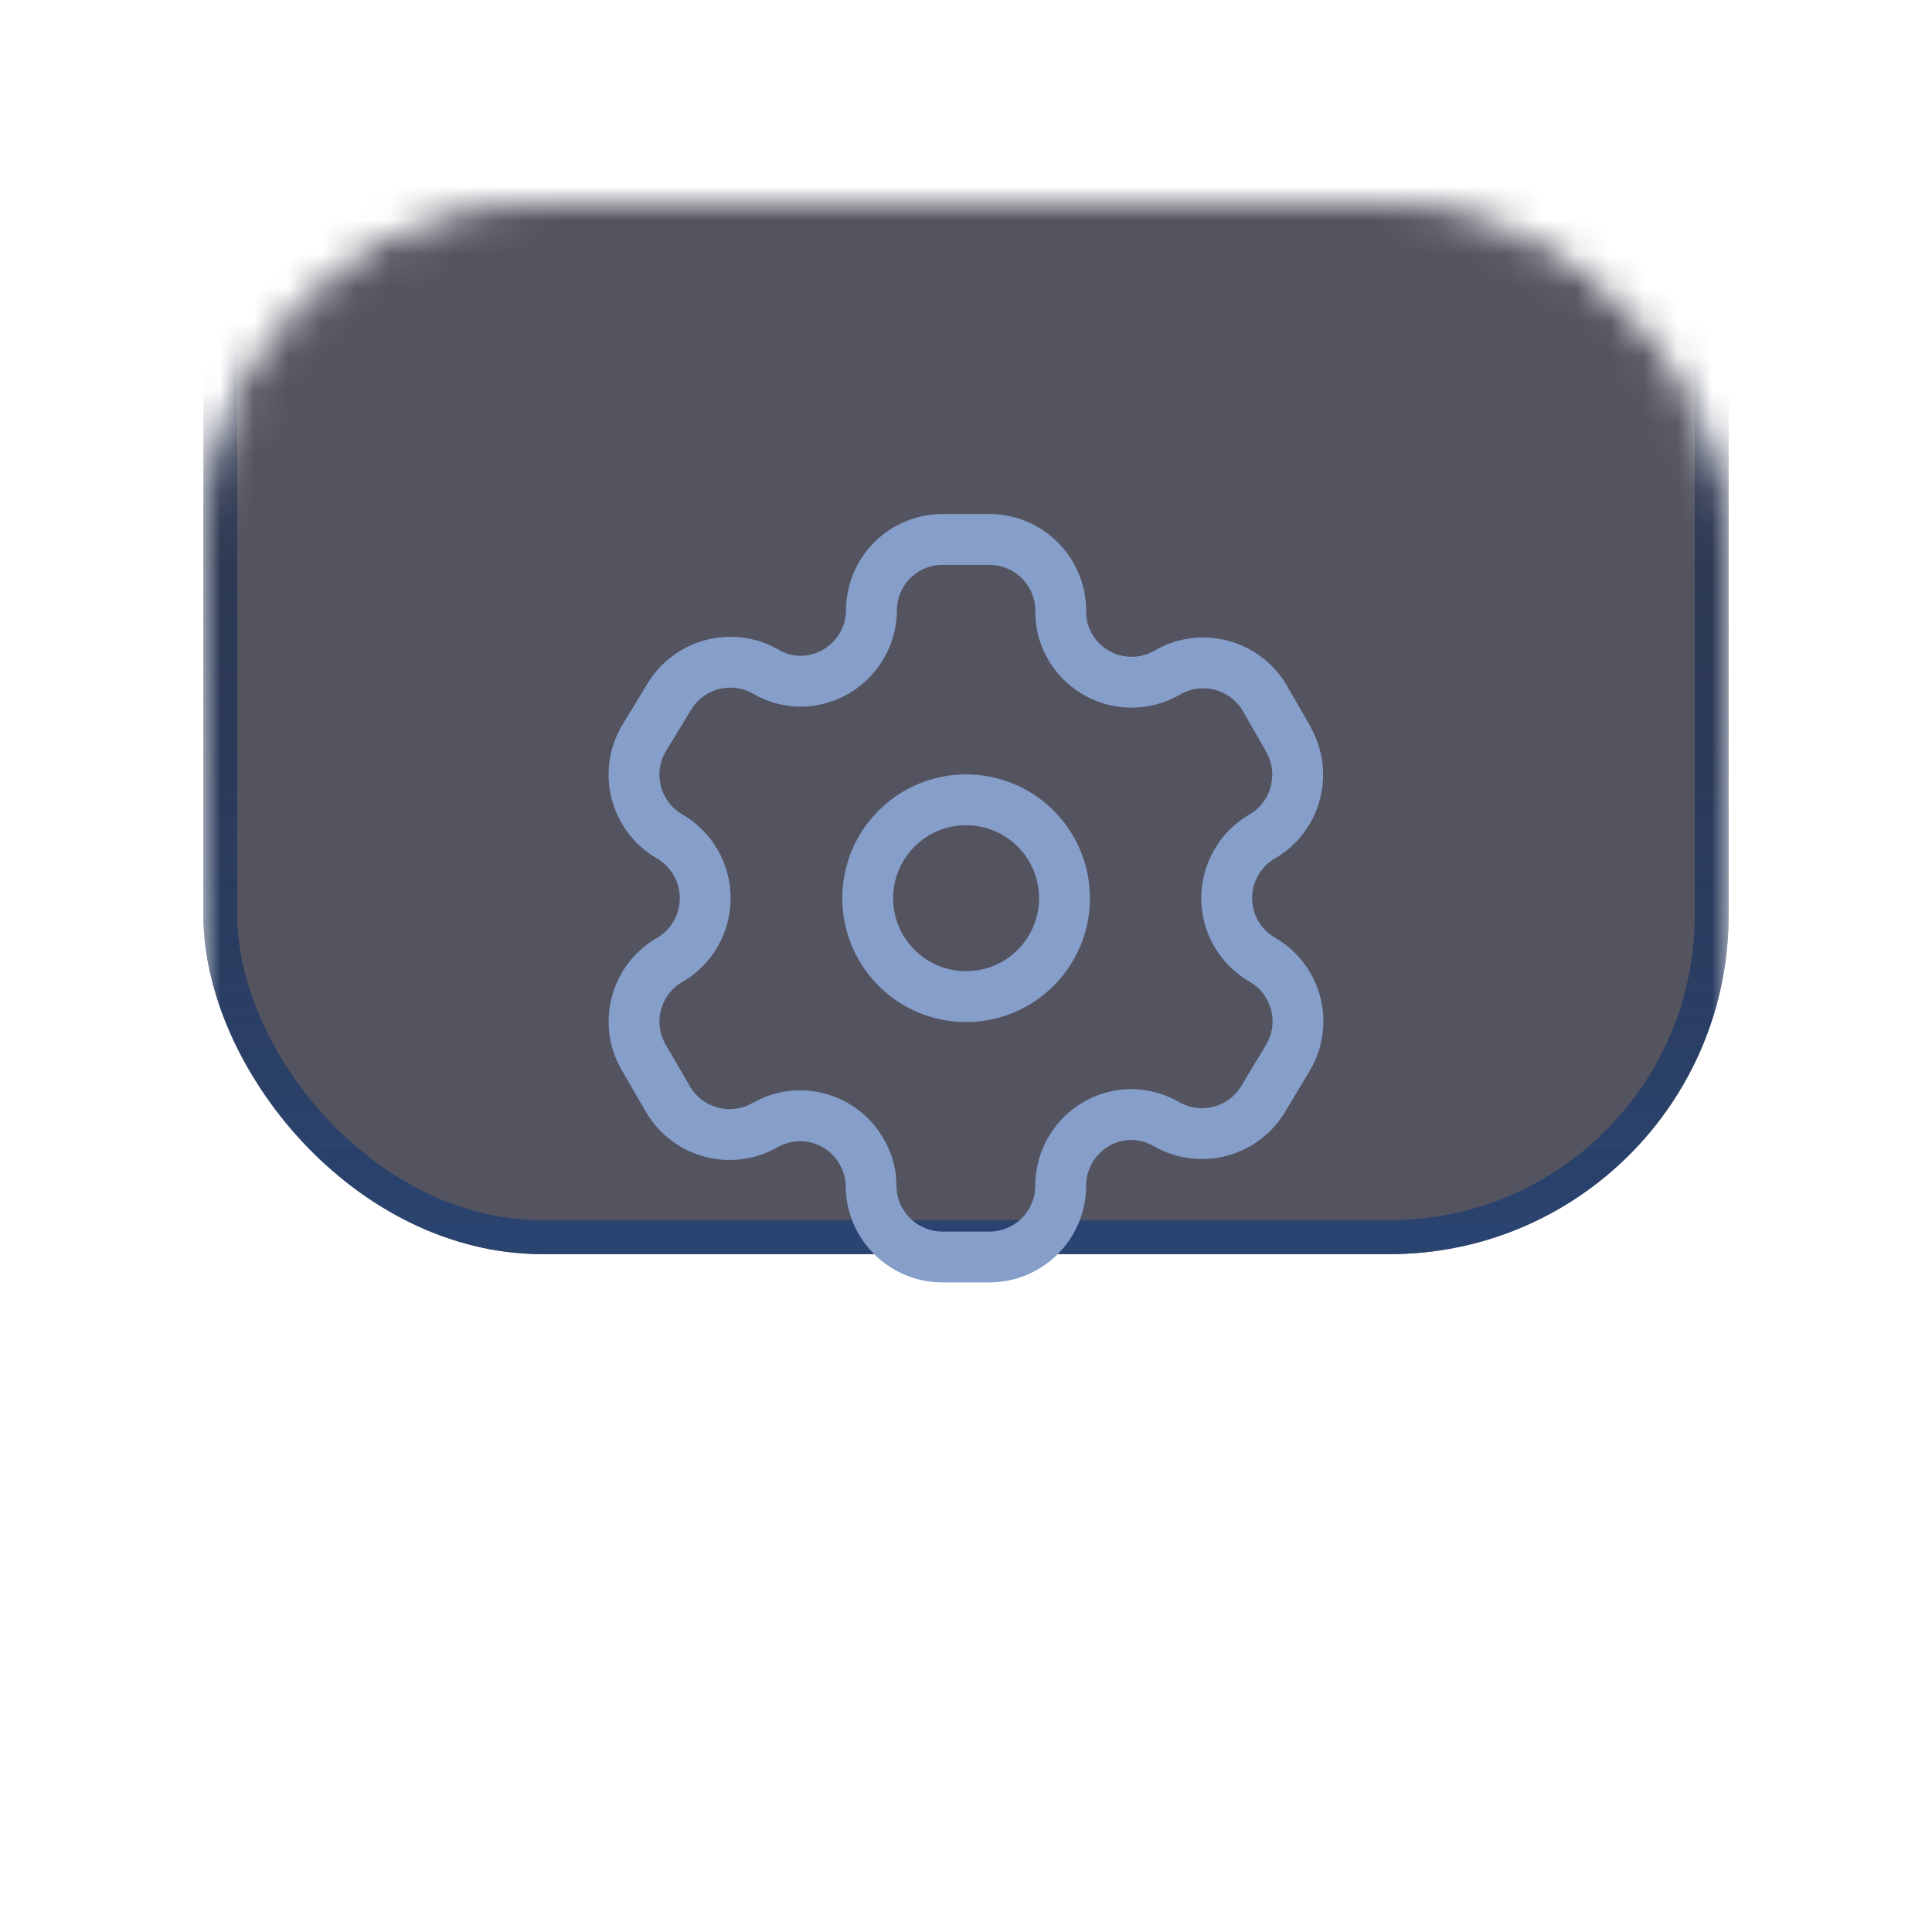 <svg width="57" height="57" viewBox="0 0 57 57" fill="none" xmlns="http://www.w3.org/2000/svg">
<g filter="url(#filter0_d_5497_14026)">
<mask id="mask0_5497_14026" style="mask-type:alpha" maskUnits="userSpaceOnUse" x="6" y="4" width="45" height="45">
<rect x="6.5" y="4.5" width="44" height="44" rx="9.5" fill="#070817" stroke="#2D313B"/>
</mask>
<g mask="url(#mask0_5497_14026)">
<g filter="url(#filter1_bii_5497_14026)">
<rect x="6" y="4" width="45" height="45" rx="10" fill="#0A0C1D" fill-opacity="0.7"/>
<rect x="6.5" y="4.5" width="44" height="44" rx="9.5" stroke="url(#paint0_linear_5497_14026)"/>
</g>
</g>
</g>
<path fill-rule="evenodd" clip-rule="evenodd" d="M38.009 21.803L37.323 20.613C36.743 19.607 35.458 19.259 34.45 19.837V19.837C33.971 20.119 33.398 20.2 32.859 20.06C32.32 19.92 31.859 19.571 31.577 19.091C31.396 18.786 31.299 18.438 31.295 18.083V18.083C31.311 17.514 31.097 16.962 30.7 16.554C30.303 16.145 29.758 15.915 29.188 15.915H27.807C27.249 15.915 26.715 16.138 26.321 16.533C25.927 16.929 25.708 17.465 25.71 18.022V18.022C25.694 19.174 24.756 20.099 23.604 20.099C23.249 20.095 22.901 19.998 22.596 19.817V19.817C21.588 19.239 20.303 19.586 19.723 20.593L18.987 21.803C18.408 22.808 18.75 24.092 19.753 24.675V24.675C20.405 25.052 20.806 25.747 20.806 26.5C20.806 27.253 20.405 27.948 19.753 28.325V28.325C18.751 28.904 18.409 30.185 18.987 31.188V31.188L19.682 32.387C19.954 32.877 20.41 33.239 20.949 33.392C21.488 33.546 22.066 33.478 22.555 33.204V33.204C23.036 32.923 23.609 32.846 24.146 32.99C24.684 33.134 25.142 33.487 25.418 33.97C25.599 34.275 25.697 34.623 25.7 34.978V34.978C25.7 36.141 26.644 37.085 27.807 37.085H29.188C30.348 37.085 31.29 36.148 31.295 34.988V34.988C31.292 34.428 31.514 33.891 31.909 33.495C32.305 33.099 32.842 32.878 33.402 32.881C33.756 32.891 34.102 32.987 34.41 33.163V33.163C35.415 33.743 36.7 33.4 37.283 32.397V32.397L38.009 31.188C38.29 30.705 38.367 30.131 38.223 29.592C38.079 29.053 37.726 28.593 37.243 28.315V28.315C36.759 28.036 36.406 27.577 36.262 27.037C36.118 26.498 36.196 25.924 36.477 25.442C36.659 25.123 36.924 24.858 37.243 24.675V24.675C38.239 24.093 38.581 22.816 38.009 21.813V21.813V21.803Z" stroke="#869ECA" stroke-width="1.5" stroke-linecap="round" stroke-linejoin="round"/>
<circle cx="28.503" cy="26.5" r="2.903" stroke="#869ECA" stroke-width="1.5" stroke-linecap="round" stroke-linejoin="round"/>
<defs>
<filter id="filter0_d_5497_14026" x="0" y="0" width="57" height="57" filterUnits="userSpaceOnUse" color-interpolation-filters="sRGB">
<feFlood flood-opacity="0" result="BackgroundImageFix"/>
<feColorMatrix in="SourceAlpha" type="matrix" values="0 0 0 0 0 0 0 0 0 0 0 0 0 0 0 0 0 0 127 0" result="hardAlpha"/>
<feOffset dy="2"/>
<feGaussianBlur stdDeviation="3"/>
<feComposite in2="hardAlpha" operator="out"/>
<feColorMatrix type="matrix" values="0 0 0 0 0.369 0 0 0 0 0.106 0 0 0 0 0.573 0 0 0 0.15 0"/>
<feBlend mode="normal" in2="BackgroundImageFix" result="effect1_dropShadow_5497_14026"/>
<feBlend mode="normal" in="SourceGraphic" in2="effect1_dropShadow_5497_14026" result="shape"/>
</filter>
<filter id="filter1_bii_5497_14026" x="-4" y="-6" width="65" height="65" filterUnits="userSpaceOnUse" color-interpolation-filters="sRGB">
<feFlood flood-opacity="0" result="BackgroundImageFix"/>
<feGaussianBlur in="BackgroundImageFix" stdDeviation="5"/>
<feComposite in2="SourceAlpha" operator="in" result="effect1_backgroundBlur_5497_14026"/>
<feBlend mode="normal" in="SourceGraphic" in2="effect1_backgroundBlur_5497_14026" result="shape"/>
<feColorMatrix in="SourceAlpha" type="matrix" values="0 0 0 0 0 0 0 0 0 0 0 0 0 0 0 0 0 0 127 0" result="hardAlpha"/>
<feOffset dy="-9"/>
<feGaussianBlur stdDeviation="22"/>
<feComposite in2="hardAlpha" operator="arithmetic" k2="-1" k3="1"/>
<feColorMatrix type="matrix" values="0 0 0 0 0.204 0 0 0 0 0.338 0 0 0 0 0.537 0 0 0 0.17 0"/>
<feBlend mode="normal" in2="shape" result="effect2_innerShadow_5497_14026"/>
<feColorMatrix in="SourceAlpha" type="matrix" values="0 0 0 0 0 0 0 0 0 0 0 0 0 0 0 0 0 0 127 0" result="hardAlpha"/>
<feOffset dy="-5"/>
<feGaussianBlur stdDeviation="3"/>
<feComposite in2="hardAlpha" operator="arithmetic" k2="-1" k3="1"/>
<feColorMatrix type="matrix" values="0 0 0 0 0.384 0 0 0 0 0.631 0 0 0 0 1 0 0 0 0.1 0"/>
<feBlend mode="normal" in2="effect2_innerShadow_5497_14026" result="effect3_innerShadow_5497_14026"/>
</filter>
<linearGradient id="paint0_linear_5497_14026" x1="28.5" y1="-5.416" x2="28.5" y2="50.204" gradientUnits="userSpaceOnUse">
<stop stop-color="#000111" stop-opacity="0.07"/>
<stop offset="1" stop-color="#2A4573"/>
</linearGradient>
</defs>
</svg>
